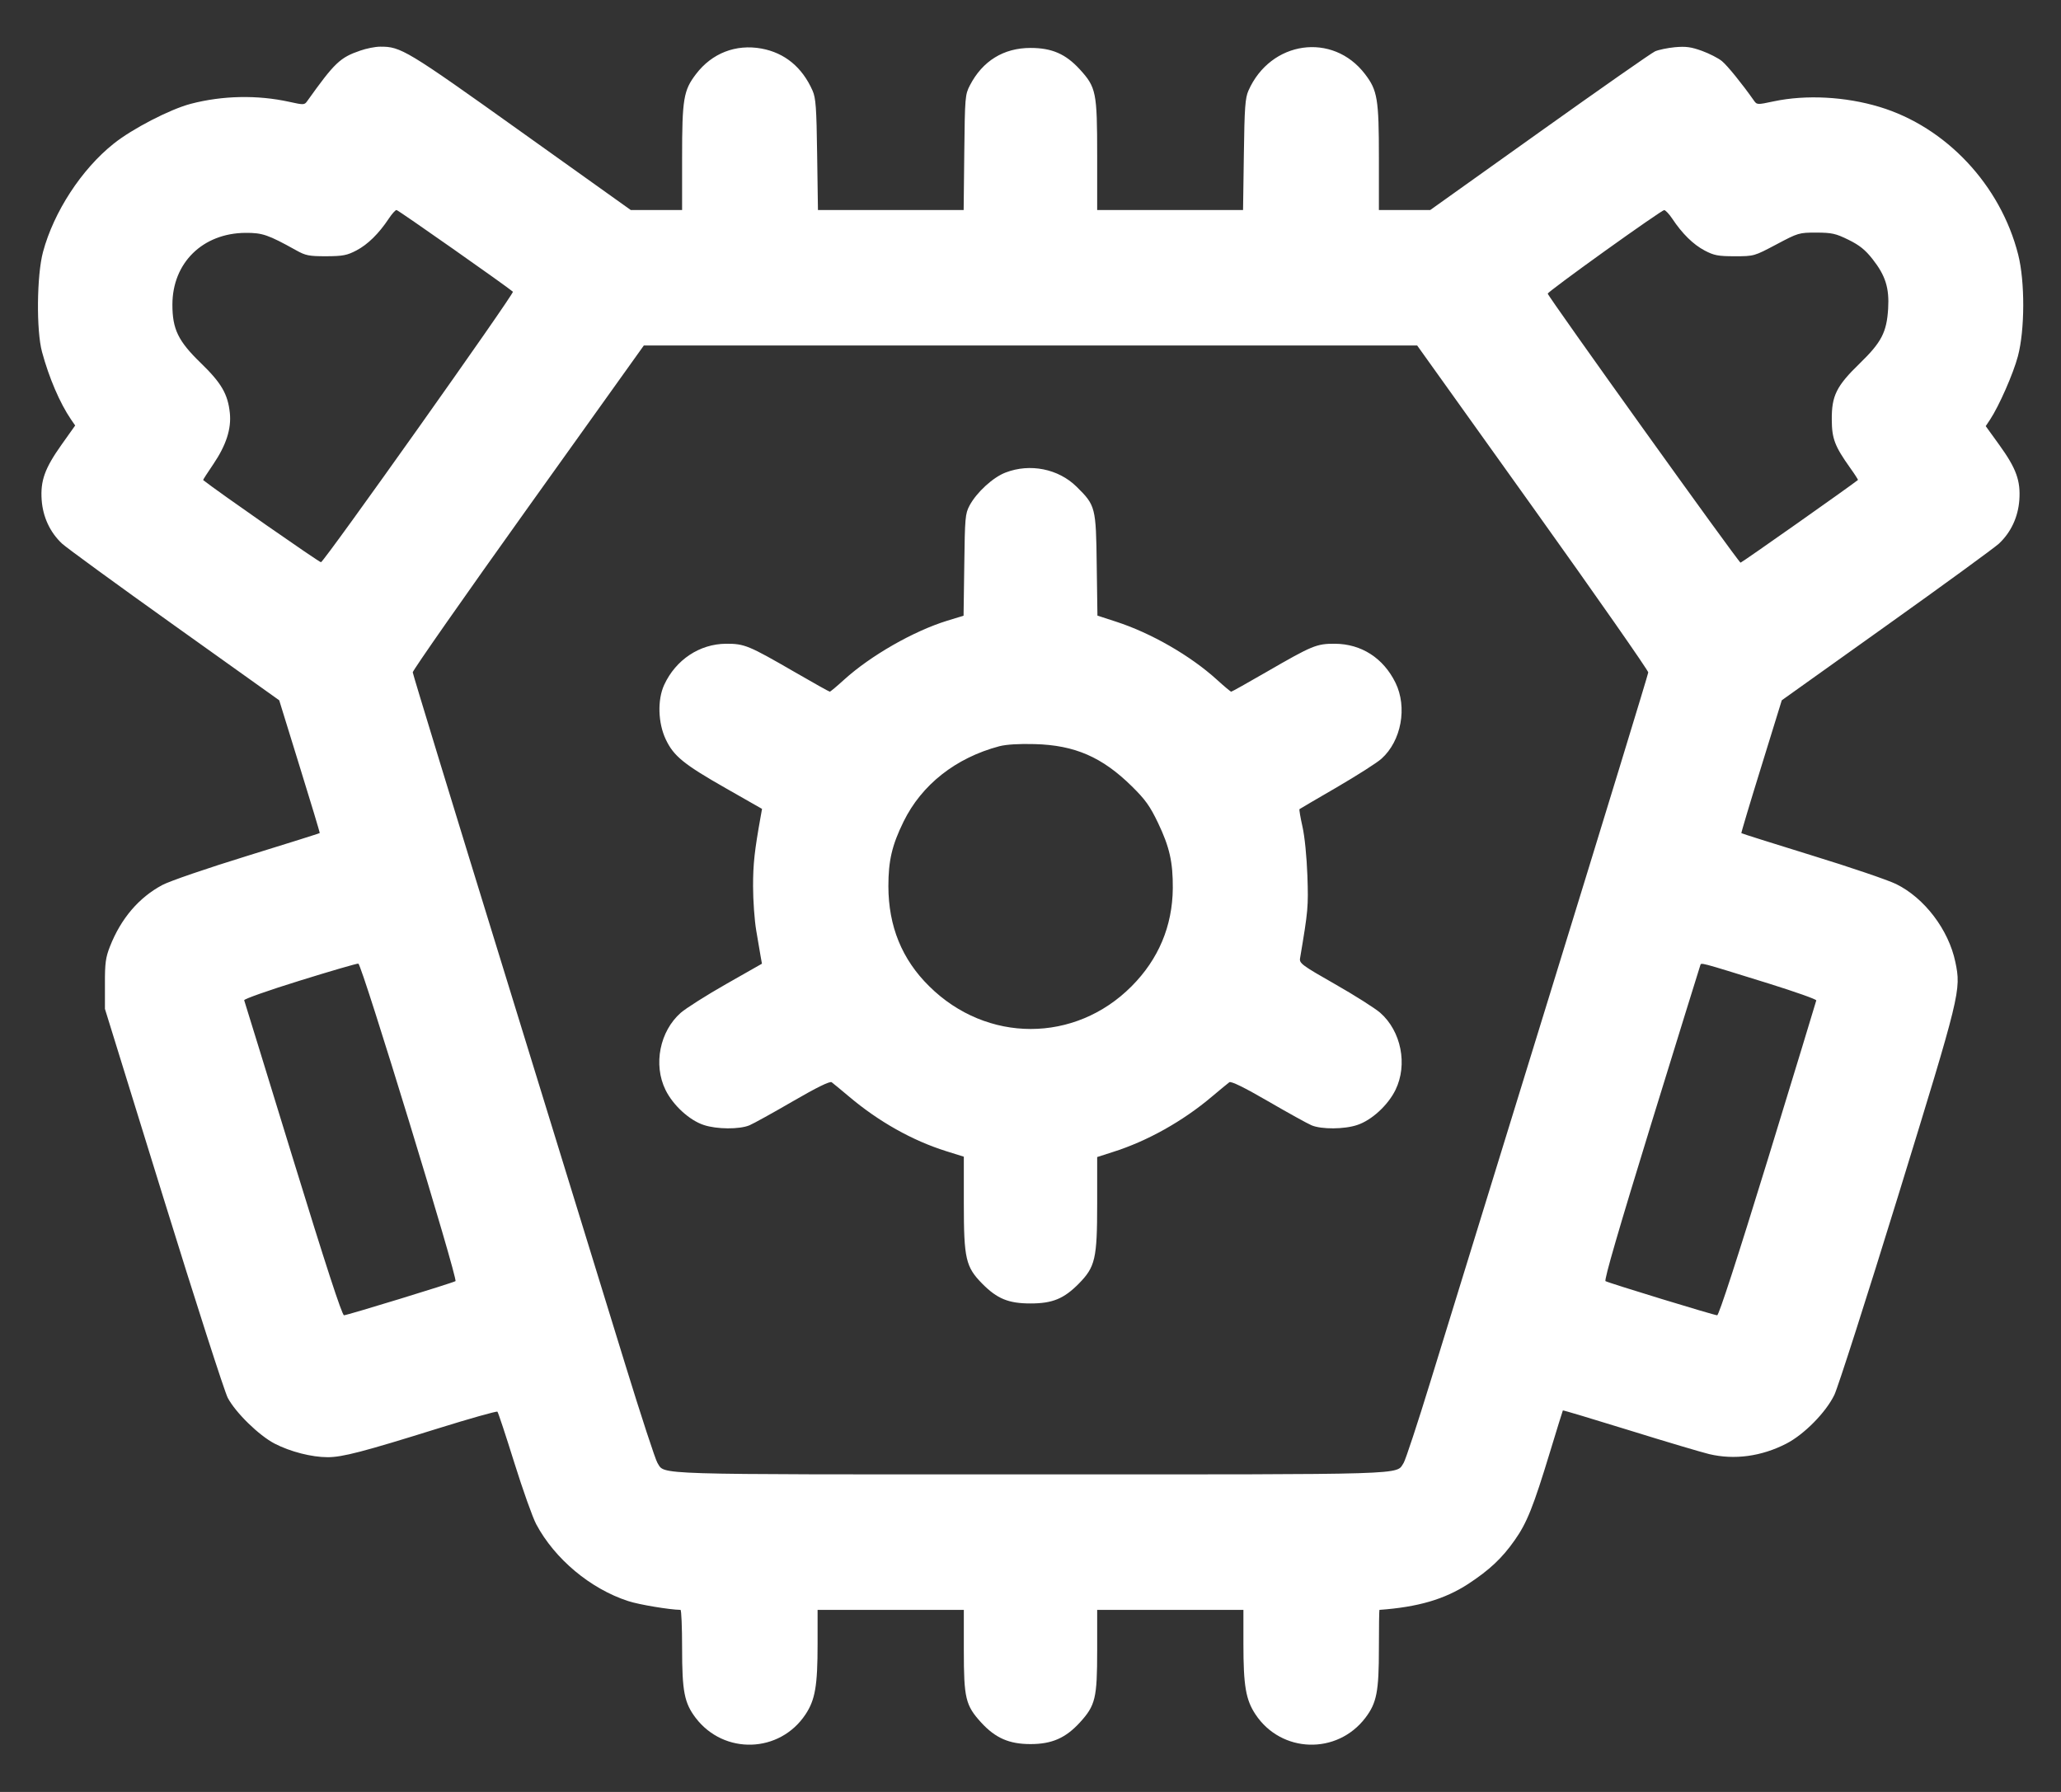 <svg width="23" height="20" viewBox="0 0 23 20" fill="none" xmlns="http://www.w3.org/2000/svg">
<rect x="0" y="0" width="23" height="20" fill="#333333" stroke="none"/>
<path fill-rule="evenodd" clip-rule="evenodd" d="M4.02 0.565C3.795 0.642 3.735 0.699 3.428 1.129C3.398 1.172 3.388 1.172 3.23 1.137C2.873 1.058 2.483 1.066 2.128 1.159C1.896 1.22 1.475 1.438 1.268 1.604C0.91 1.889 0.6 2.365 0.48 2.812C0.41 3.071 0.404 3.689 0.469 3.928C0.547 4.216 0.667 4.497 0.792 4.681L0.839 4.749L0.687 4.963C0.499 5.228 0.45 5.366 0.465 5.581C0.479 5.771 0.558 5.941 0.692 6.067C0.743 6.114 1.309 6.527 1.95 6.984L3.116 7.816L3.344 8.554C3.47 8.96 3.571 9.295 3.568 9.298C3.566 9.301 3.203 9.416 2.761 9.552C2.31 9.691 1.893 9.834 1.811 9.878C1.549 10.018 1.349 10.253 1.227 10.564C1.179 10.686 1.17 10.75 1.171 10.984L1.171 11.26L1.824 13.37C2.183 14.53 2.506 15.534 2.542 15.602C2.631 15.769 2.89 16.021 3.064 16.112C3.24 16.203 3.478 16.264 3.657 16.264C3.821 16.264 4.052 16.204 4.888 15.943C5.244 15.832 5.543 15.748 5.551 15.756C5.56 15.765 5.644 16.02 5.739 16.324C5.834 16.628 5.944 16.937 5.984 17.012C6.19 17.399 6.59 17.734 7.011 17.87C7.132 17.91 7.472 17.966 7.594 17.968C7.604 17.968 7.612 18.16 7.612 18.396C7.612 18.88 7.637 19.006 7.763 19.173C8.079 19.588 8.701 19.569 8.989 19.135C9.097 18.972 9.124 18.817 9.124 18.348V17.968H9.94H10.756V18.42C10.756 18.955 10.775 19.034 10.95 19.226C11.109 19.399 11.262 19.466 11.5 19.466C11.738 19.466 11.891 19.399 12.05 19.226C12.225 19.034 12.244 18.955 12.244 18.42V17.968H13.06H13.876V18.348C13.876 18.817 13.903 18.972 14.011 19.135C14.299 19.569 14.921 19.588 15.237 19.173C15.364 19.006 15.388 18.88 15.388 18.396C15.388 18.16 15.391 17.968 15.394 17.968C15.824 17.937 16.121 17.85 16.384 17.679C16.622 17.523 16.762 17.392 16.903 17.191C17.04 16.997 17.111 16.819 17.298 16.204C17.374 15.953 17.439 15.745 17.441 15.742C17.443 15.738 17.779 15.839 18.186 15.965C18.594 16.092 18.993 16.21 19.072 16.229C19.356 16.297 19.659 16.255 19.936 16.112C20.135 16.009 20.377 15.763 20.471 15.568C20.512 15.482 20.834 14.478 21.186 13.336C21.877 11.09 21.887 11.053 21.821 10.737C21.746 10.377 21.476 10.022 21.16 9.867C21.068 9.822 20.642 9.677 20.215 9.546C19.788 9.414 19.436 9.303 19.433 9.299C19.43 9.295 19.53 8.96 19.656 8.554L19.884 7.816L21.05 6.984C21.691 6.527 22.257 6.114 22.308 6.067C22.442 5.941 22.521 5.771 22.535 5.581C22.55 5.365 22.501 5.229 22.313 4.968L22.16 4.756L22.208 4.684C22.308 4.533 22.467 4.172 22.519 3.976C22.597 3.683 22.599 3.144 22.522 2.841C22.325 2.065 21.717 1.417 20.974 1.193C20.593 1.078 20.155 1.055 19.795 1.131C19.607 1.171 19.607 1.171 19.57 1.118C19.442 0.936 19.278 0.733 19.216 0.682C19.176 0.649 19.076 0.598 18.994 0.568C18.872 0.524 18.814 0.516 18.691 0.527C18.608 0.535 18.508 0.556 18.47 0.573C18.431 0.59 17.851 0.996 17.181 1.474L15.961 2.344H15.675H15.388V1.76C15.388 1.104 15.372 1.009 15.233 0.827C14.873 0.355 14.178 0.454 13.932 1.012C13.896 1.094 13.888 1.2 13.881 1.726L13.872 2.344H13.058H12.244V1.736C12.244 1.029 12.233 0.975 12.05 0.774C11.892 0.602 11.739 0.535 11.5 0.535C11.2 0.535 10.965 0.68 10.824 0.952C10.77 1.056 10.768 1.083 10.761 1.702L10.754 2.344H9.941H9.128L9.119 1.726C9.112 1.2 9.104 1.094 9.068 1.012C8.953 0.751 8.758 0.59 8.498 0.542C8.212 0.49 7.945 0.593 7.767 0.827C7.628 1.009 7.612 1.104 7.612 1.76V2.344H7.325H7.039L5.813 1.469C4.536 0.557 4.473 0.519 4.242 0.521C4.188 0.521 4.088 0.541 4.02 0.565ZM4.338 2.441C4.228 2.607 4.104 2.729 3.978 2.795C3.873 2.85 3.827 2.859 3.64 2.86C3.448 2.86 3.411 2.853 3.304 2.793C2.991 2.619 2.928 2.598 2.74 2.599C2.262 2.602 1.924 2.934 1.924 3.4C1.924 3.674 1.988 3.806 2.239 4.05C2.471 4.274 2.543 4.399 2.565 4.61C2.583 4.786 2.524 4.969 2.381 5.18C2.316 5.276 2.264 5.356 2.267 5.358C2.424 5.483 3.568 6.28 3.582 6.275C3.624 6.261 5.743 3.273 5.724 3.256C5.651 3.193 4.443 2.344 4.425 2.344C4.412 2.344 4.373 2.388 4.338 2.441ZM17.908 2.803C17.558 3.054 17.272 3.267 17.272 3.277C17.272 3.306 19.403 6.28 19.424 6.28C19.437 6.28 20.66 5.418 20.734 5.357C20.737 5.354 20.698 5.293 20.647 5.222C20.475 4.98 20.443 4.896 20.442 4.684C20.44 4.417 20.494 4.308 20.754 4.056C20.997 3.82 21.055 3.708 21.071 3.445C21.085 3.214 21.041 3.075 20.897 2.892C20.816 2.789 20.752 2.737 20.628 2.676C20.485 2.606 20.444 2.597 20.269 2.596C20.076 2.596 20.067 2.599 19.824 2.728C19.576 2.859 19.576 2.86 19.36 2.86C19.172 2.86 19.128 2.851 19.023 2.796C18.896 2.729 18.772 2.607 18.662 2.441C18.627 2.388 18.586 2.345 18.571 2.345C18.556 2.346 18.258 2.552 17.908 2.803ZM5.894 5.662C5.184 6.655 4.605 7.484 4.606 7.504C4.607 7.524 5.069 9.036 5.633 10.864C6.196 12.692 6.801 14.656 6.977 15.228C7.153 15.8 7.315 16.295 7.337 16.328C7.425 16.463 7.206 16.456 11.5 16.456C15.794 16.456 15.575 16.463 15.664 16.328C15.685 16.295 15.82 15.886 15.963 15.42C16.107 14.954 16.712 12.99 17.308 11.057C17.904 9.124 18.393 7.525 18.394 7.505C18.395 7.485 17.816 6.655 17.106 5.662L15.815 3.856H11.5H7.185L5.894 5.662ZM11.222 5.274C11.082 5.327 10.899 5.495 10.82 5.642C10.771 5.734 10.768 5.778 10.761 6.306L10.753 6.872L10.57 6.928C10.194 7.044 9.717 7.317 9.42 7.586C9.339 7.66 9.267 7.72 9.26 7.72C9.253 7.72 9.076 7.621 8.867 7.5C8.355 7.204 8.308 7.184 8.102 7.185C7.807 7.187 7.541 7.364 7.412 7.644C7.335 7.811 7.343 8.07 7.43 8.253C7.518 8.439 7.631 8.531 8.104 8.8L8.504 9.028L8.489 9.112C8.42 9.496 8.404 9.641 8.404 9.892C8.404 10.05 8.42 10.272 8.439 10.384C8.458 10.496 8.48 10.626 8.488 10.672L8.503 10.756L8.102 10.984C7.882 11.109 7.656 11.253 7.598 11.303C7.363 11.509 7.288 11.882 7.427 12.165C7.511 12.336 7.693 12.503 7.853 12.556C7.999 12.605 8.251 12.606 8.363 12.56C8.408 12.541 8.627 12.42 8.849 12.291C9.116 12.136 9.262 12.065 9.281 12.079C9.297 12.09 9.384 12.163 9.475 12.239C9.805 12.518 10.182 12.73 10.558 12.848L10.756 12.91V13.434C10.756 14.048 10.777 14.14 10.961 14.327C11.128 14.496 11.255 14.548 11.5 14.548C11.745 14.548 11.872 14.496 12.039 14.327C12.223 14.14 12.244 14.048 12.244 13.436V12.914L12.418 12.858C12.802 12.737 13.199 12.515 13.525 12.239C13.616 12.163 13.703 12.09 13.719 12.079C13.738 12.065 13.884 12.136 14.151 12.291C14.373 12.42 14.592 12.541 14.637 12.56C14.748 12.606 15.002 12.605 15.147 12.556C15.307 12.503 15.489 12.336 15.573 12.165C15.711 11.882 15.637 11.509 15.402 11.303C15.344 11.253 15.118 11.109 14.898 10.984C14.529 10.774 14.499 10.751 14.508 10.696C14.598 10.161 14.602 10.123 14.59 9.772C14.582 9.559 14.56 9.336 14.535 9.226C14.512 9.123 14.497 9.036 14.502 9.031C14.508 9.026 14.696 8.916 14.92 8.786C15.144 8.655 15.368 8.513 15.417 8.468C15.639 8.269 15.707 7.893 15.573 7.62C15.438 7.345 15.193 7.187 14.898 7.185C14.692 7.184 14.645 7.204 14.133 7.5C13.924 7.621 13.747 7.72 13.74 7.72C13.733 7.72 13.661 7.66 13.58 7.586C13.285 7.318 12.845 7.065 12.456 6.939L12.247 6.871L12.239 6.306C12.231 5.66 12.226 5.641 12.014 5.432C11.811 5.232 11.494 5.169 11.222 5.274ZM11.152 8.329C10.666 8.458 10.285 8.758 10.083 9.171C9.954 9.434 9.914 9.606 9.914 9.892C9.915 10.338 10.065 10.708 10.37 11.008C11.012 11.644 11.997 11.643 12.628 11.008C12.929 10.706 13.084 10.336 13.088 9.915C13.09 9.622 13.052 9.454 12.923 9.184C12.833 8.996 12.781 8.924 12.631 8.776C12.3 8.45 11.995 8.317 11.548 8.305C11.371 8.3 11.229 8.309 11.152 8.329ZM3.346 10.945C3 11.052 2.72 11.151 2.725 11.164C2.73 11.177 2.975 11.974 3.27 12.934C3.631 14.109 3.817 14.68 3.839 14.68C3.874 14.68 5.039 14.323 5.083 14.299C5.114 14.282 4.038 10.763 3.999 10.755C3.986 10.752 3.693 10.837 3.346 10.945ZM18.974 10.776C18.968 10.793 18.721 11.589 18.426 12.546C18.067 13.712 17.899 14.289 17.917 14.299C17.959 14.322 19.129 14.68 19.163 14.68C19.182 14.68 19.388 14.046 19.73 12.934C20.024 11.974 20.267 11.178 20.269 11.166C20.271 11.153 20.034 11.07 19.744 10.979C18.938 10.729 18.987 10.742 18.974 10.776Z" fill="white"/>
</svg>